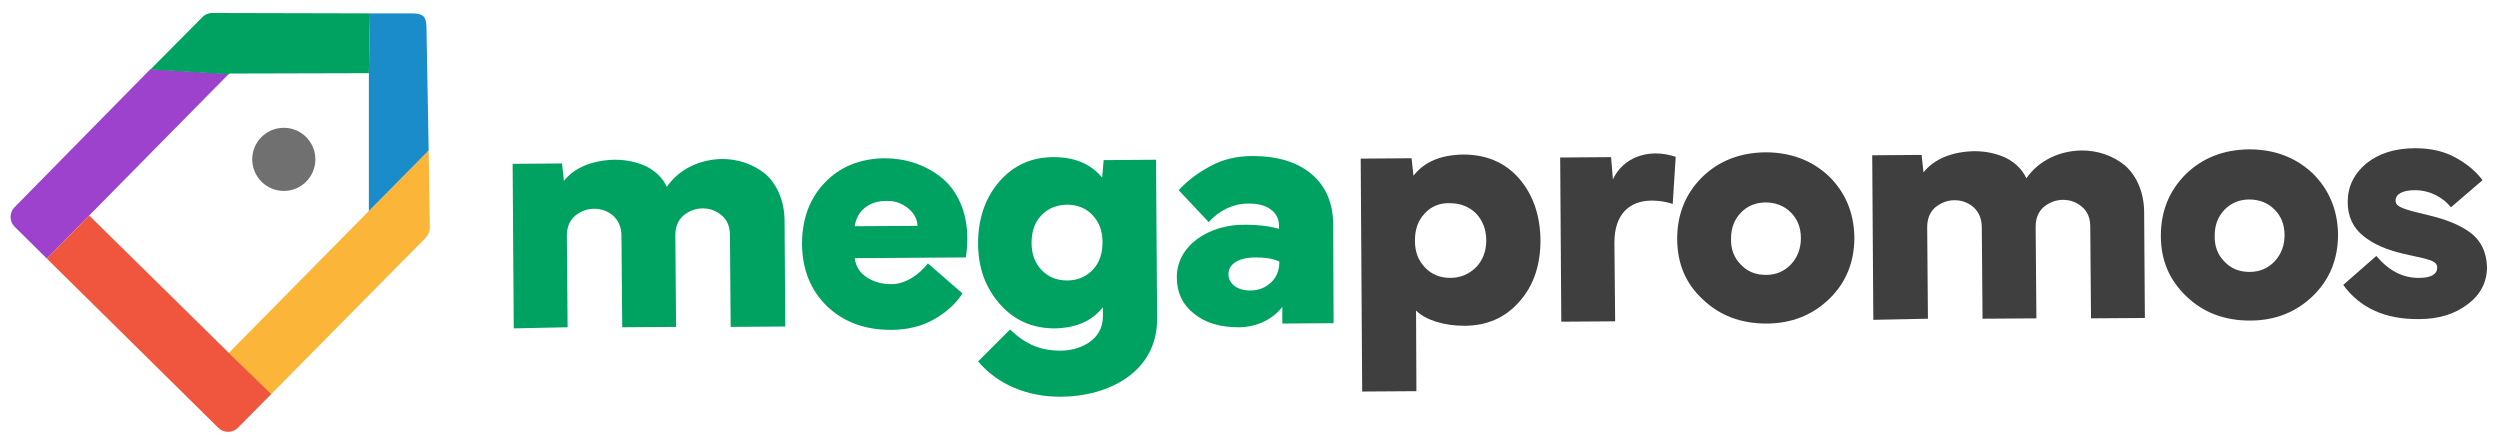 <svg width="673" height="120" viewBox="0 0 673 120" fill="none" xmlns="http://www.w3.org/2000/svg">
<path d="M138.3 88.4L138 44.1L151.3 44L151.8 48.7C154.8 44.9 159.9 43.1 165.5 43C168.6 43 171.4 43.6 174 44.8C176.5 46.1 178.4 47.9 179.5 50.3C182.9 45.4 188.5 42.9 194.4 42.8C198.7 42.8 202.8 44.2 206 46.8C209.1 49.5 211.1 53.9 211.2 59.1L211.4 87.9L196.7 88L196.5 63.4C196.5 61 195.8 59.3 194.3 58C192.9 56.8 191.2 56.1 189.2 56.1C187.2 56.1 185.5 56.8 184 58C182.5 59.3 181.8 61.1 181.8 63.4L182 88L167.5 88.1L167.3 63.5C167.3 61.2 166.5 59.4 165.1 58.1C163.7 56.9 162 56.2 160 56.2C158 56.2 156.3 56.9 154.8 58.1C153.3 59.4 152.6 61.2 152.6 63.5L152.8 88.1L138.3 88.4Z" fill="#00A262"/>
<path d="M215.9 65.8C215.9 59 217.9 53.5 222 49.2C226.1 44.9 231.5 42.7 238.1 42.6C243.7 42.6 249 44.3 253.3 47.7C257.6 51.1 260.4 56.9 260.4 64.1C260.4 65.7 260.3 67.5 260 69.3L230.1 69.5C230.4 71.8 231.5 73.5 233.4 74.7C235.3 75.9 237.5 76.5 239.9 76.5C243.6 76.5 247.2 74.2 249.8 70.9L259.1 79C257.3 81.8 254.7 84.1 251.4 86C248 87.9 244.1 88.8 239.8 88.8C232.8 88.8 227.1 86.7 222.6 82.4C218.2 78.1 216 72.6 215.9 65.8ZM230.1 60.9L247 60.8C246.9 59 246.1 57.4 244.5 56.1C242.9 54.8 240.9 54 238.7 54.1C233.8 54 230.6 57 230.1 60.9Z" fill="#00A262"/>
<path d="M271.9 88.7C276.1 92.7 280.1 94.4 285.5 94.4C290.4 94.4 296.9 91.8 296.9 85.2V82.7C293.9 86.5 289.6 88.3 283.9 88.4C278 88.4 273.1 86.3 269.2 81.9C265.3 77.5 263.3 72.1 263.3 65.5C263.3 58.9 265.2 53.3 269 48.9C272.8 44.5 277.7 42.3 283.6 42.3C289.3 42.3 293.6 44.1 296.7 47.8L297.1 43.1L311.2 43L311.5 85.7C311.6 100.3 298.2 106.7 285.8 106.8C276.4 106.9 268.5 103.4 263.3 97.3L271.9 88.7ZM280.3 58C278.5 59.9 277.7 62.4 277.7 65.4C277.7 68.4 278.6 70.8 280.4 72.7C282.2 74.6 284.5 75.5 287.3 75.5C290.1 75.5 292.4 74.5 294.2 72.6C296 70.7 296.8 68.2 296.8 65.2C296.8 62.2 295.9 59.8 294.1 57.9C292.3 56 290 55.1 287.2 55.1C284.3 55.2 282.1 56.1 280.3 58Z" fill="#00A262"/>
<path d="M321.5 84.5C318.4 82.1 316.8 78.8 316.8 74.7C316.7 66.1 325.5 60.3 335.4 60.5C338.5 60.5 341.4 60.8 344.3 61.6V60.7C344.3 57.1 341.1 54.7 336 54.8C331.8 54.8 327.9 56.9 325.4 59.8L317.3 51.2C319.5 48.8 322.3 46.6 325.7 44.8C329.1 42.9 332.9 42 337.2 42C343.9 42 349.2 43.6 353.1 46.9C357 50.2 358.9 54.8 358.9 60.7L359 87L345.2 87.1V82.6C342.8 85.8 338.5 88.1 333.4 88.1C328.6 88.1 324.6 87 321.5 84.5ZM336.5 78.2C338.8 78.2 340.6 77.5 342.2 76C343.7 74.6 344.4 72.7 344.4 70.4C342.6 69.6 340.6 69.3 338.1 69.3C333.5 69.3 330.7 71 330.7 73.8C330.7 76.4 333.1 78.2 336.5 78.2Z" fill="#00A262"/>
<path d="M366.7 105.4L366.3 42.7L380 42.6L380.5 47.3C383.5 43.5 387.9 41.7 393.9 41.6C400.1 41.6 405.1 43.7 408.9 48C412.7 52.4 414.6 57.9 414.7 64.6C414.7 71.3 412.9 76.8 409.1 81.1C405.3 85.5 400.3 87.7 394.2 87.7C388.8 87.7 383.8 86.2 381.2 83.6L381.3 105.3L366.7 105.4ZM383.5 57.5C381.7 59.4 380.9 61.8 380.9 64.8C380.9 67.8 381.8 70.1 383.6 72C385.4 73.9 387.7 74.8 390.4 74.8C393.2 74.8 395.5 73.8 397.4 71.9C399.2 70 400.1 67.6 400.1 64.7C400.1 61.7 399.1 59.3 397.3 57.4C395.4 55.6 393.1 54.7 390.3 54.7C387.5 54.6 385.2 55.6 383.5 57.5Z" fill="#3F3F3F"/>
<path d="M434.8 86.5L420.3 86.6L420 42.4L433.7 42.3L434.2 48.3C436.2 43.9 440.6 41.3 445.7 41.3C447.4 41.3 449.2 41.6 451.1 42.2L450.3 54.9C448.5 54.3 446.6 54 444.7 54C438.7 54 434.6 57.6 434.6 65.3L434.8 86.5Z" fill="#3F3F3F"/>
<path d="M451.5 64.3C451.5 57.7 453.7 52.2 458.2 47.7C462.7 43.3 468.4 41.1 475.2 41C482 41 487.7 43.1 492.3 47.4C496.8 51.8 499.1 57.3 499.2 63.9C499.2 70.5 497 76 492.5 80.4C488 84.8 482.3 87.1 475.5 87.1C468.7 87.1 463 85 458.4 80.6C453.8 76.4 451.5 70.9 451.5 64.3ZM468.6 71.2C470.4 73.1 472.6 74 475.4 74C478.2 74 480.4 73 482.2 71.1C483.9 69.2 484.8 66.9 484.8 64.1C484.8 61.3 483.9 59 482.1 57.2C480.3 55.4 478 54.5 475.3 54.5C472.6 54.5 470.3 55.5 468.6 57.3C466.8 59.2 466 61.5 466 64.2C465.9 67 466.8 69.4 468.6 71.2Z" fill="#3F3F3F"/>
<path d="M504.3 86.1L504 41.8L517.3 41.7L517.8 46.4C520.8 42.6 525.9 40.8 531.5 40.7C534.6 40.7 537.4 41.3 540 42.5C542.5 43.8 544.4 45.6 545.5 48C548.9 43.1 554.5 40.6 560.4 40.5C564.7 40.5 568.8 41.9 572 44.5C575.1 47.2 577.1 51.6 577.2 56.8L577.4 85.6L562.9 85.7L562.7 61.1C562.7 58.7 562 57 560.5 55.7C559.1 54.5 557.4 53.8 555.4 53.8C553.4 53.8 551.7 54.5 550.2 55.7C548.7 57 548 58.8 548 61.1L548.2 85.7L533.7 85.8L533.5 61.2C533.5 58.9 532.7 57.1 531.3 55.8C529.9 54.6 528.2 53.9 526.2 53.9C524.2 53.9 522.5 54.6 521 55.8C519.5 57.1 518.8 58.9 518.8 61.2L519 85.8L504.3 86.1Z" fill="#3F3F3F"/>
<path d="M581.7 63.5C581.7 56.9 583.9 51.4 588.4 46.9C592.9 42.5 598.6 40.3 605.4 40.2C612.2 40.2 617.9 42.3 622.5 46.6C627 51 629.3 56.5 629.4 63.1C629.4 69.7 627.2 75.2 622.7 79.6C618.2 84 612.5 86.3 605.7 86.3C598.9 86.3 593.2 84.2 588.6 79.8C584 75.4 581.7 70.1 581.7 63.5ZM598.8 70.4C600.6 72.3 602.8 73.2 605.6 73.2C608.3 73.2 610.6 72.2 612.4 70.3C614.1 68.4 615 66.1 615 63.3C615 60.5 614.1 58.2 612.3 56.4C610.5 54.6 608.2 53.7 605.5 53.7C602.8 53.7 600.5 54.7 598.8 56.5C597 58.4 596.2 60.7 596.2 63.4C596.1 66.2 597 68.6 598.8 70.4Z" fill="#3F3F3F"/>
<path d="M639.7 68.9C643.1 72.9 646.9 74.9 651.3 74.8C654.5 74.8 656.1 73.8 656.1 72C656.1 70.9 655.2 70.3 653.4 69.8C652.8 69.6 651.5 69.3 650.5 69.1C649.6 68.9 647.8 68.5 646.5 68.2C642.2 67.1 639.1 65.8 636.3 63.6C633.5 61.4 632 58.3 632 54.4C632 50.2 633.7 46.8 637 44C640.4 41.3 644.7 39.9 650.2 39.9C654.3 39.9 657.9 40.7 661 42.4C664.1 44.1 666.5 46.1 668.3 48.5L659.8 55.8C657.8 53.3 654.3 51.2 650.1 51.2C646.7 51.2 644.8 52.3 644.9 54.1C644.9 55.7 647.2 56.4 653.6 57.9C658.2 59 661.7 60.3 664.7 62.4C667.8 64.6 669.4 67.8 669.5 71.9C669.5 75.9 667.8 79.3 664.3 81.9C660.8 84.6 656.4 85.9 651.2 85.9C642.1 86 635.3 82.9 630.8 76.7L639.7 68.9Z" fill="#3F3F3F"/>
<path d="M24.2 57.8L61.6 19.9L40.5 18.6L3.9 55.8C2.5 57.2 2.5 59.6 3.9 61L12.6 69.6L24 58L24.2 57.8Z" fill="#9C42CC"/>
<path d="M115.7 60.9L115.4 40.5L99.3 56.8L98.7 57.4L61.6 95L72.9 106.2L114.6 64C115.4 63.1 115.8 62 115.7 60.9Z" fill="#FBB538"/>
<path d="M114.8 7.2C114.7 4.5 114 3.7 111.2 3.6H99.6L99.3 19.7V56.8L115.4 40.5L114.8 7.2Z" fill="#198CC9"/>
<path d="M61.6 95L24 58L12.6 69.6L58.8 115.2C60.2 116.6 62.6 116.6 64 115.2L73 106.1L61.6 95Z" fill="#F0553E"/>
<path d="M61.8 19.8L99.3 19.7L99.6 3.6L57.5 3.5C56.4 3.4 55.3 3.8 54.5 4.6L40.5 18.7L61.6 20L61.8 19.8Z" fill="#00A262"/>
<path d="M76.4 51.4C81.095 51.4 84.9 47.594 84.9 42.9C84.9 38.206 81.095 34.4 76.4 34.4C71.706 34.4 67.9 38.206 67.9 42.9C67.9 47.594 71.706 51.4 76.4 51.4Z" fill="#707070"/>
</svg>
